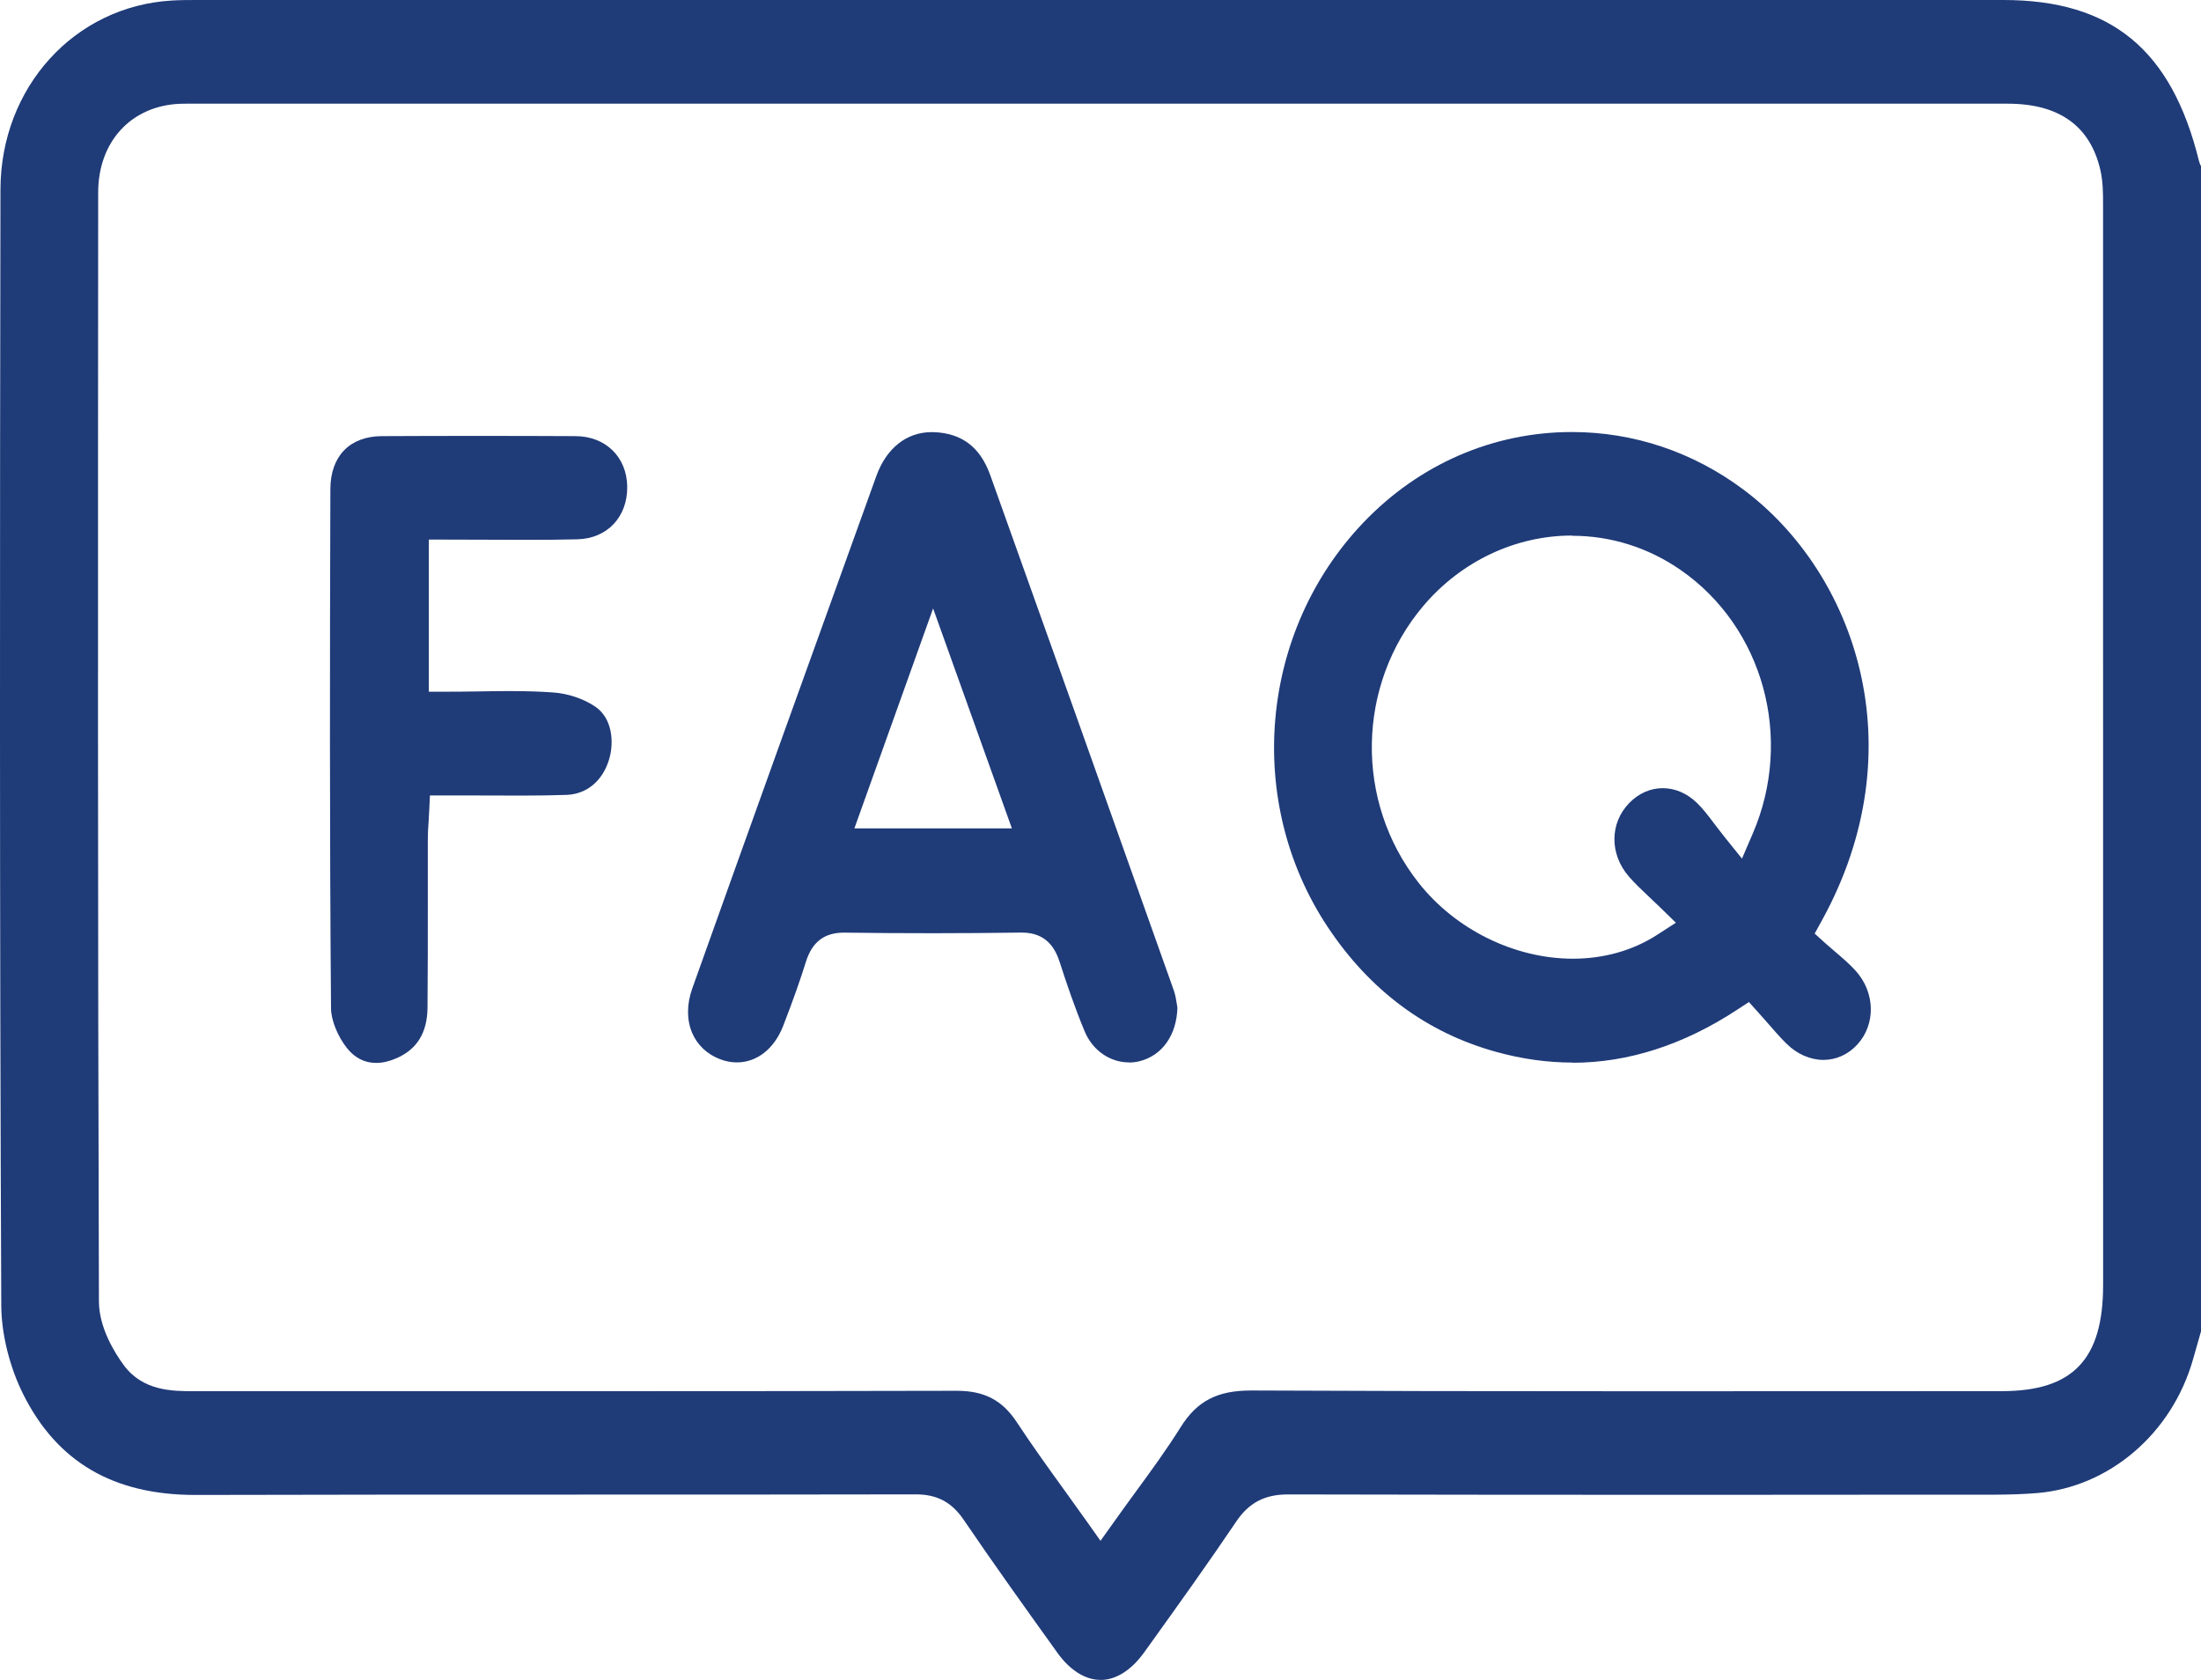 <svg width="38" height="29" viewBox="0 0 38 29" fill="none" xmlns="http://www.w3.org/2000/svg">
<g clip-path="url(#clip0_138_434)">
<path d="M19 29C18.737 29 18.471 28.833 18.253 28.528L18.229 28.494C17.7 27.757 17.154 26.995 16.636 26.233C16.43 25.931 16.177 25.797 15.813 25.797C13.852 25.801 11.894 25.801 9.937 25.801C7.789 25.801 5.567 25.801 3.383 25.807H3.371C1.957 25.807 0.985 25.238 0.4 24.067C0.166 23.599 0.024 23.027 0.022 22.537C-0.008 15.828 -0.002 9.034 0.008 3.273C0.011 1.51 1.283 0.107 2.968 0.009C3.114 0 3.269 0 3.404 0H34.587C36.45 0 37.492 0.857 37.965 2.779C37.974 2.814 37.987 2.844 38 2.869V22.984L37.862 23.467C37.499 24.746 36.416 25.673 35.166 25.775C34.943 25.793 34.709 25.801 34.473 25.802H33.647C32.127 25.802 30.608 25.805 29.088 25.805C26.416 25.805 24.238 25.802 22.235 25.798C21.835 25.798 21.563 25.942 21.345 26.264C20.859 26.985 20.342 27.705 19.843 28.401L19.753 28.526C19.533 28.832 19.266 29.001 19.002 29.001L19 29ZM16.517 24.009C16.994 24.009 17.305 24.171 17.554 24.55C17.82 24.954 18.097 25.338 18.39 25.744C18.515 25.919 18.644 26.097 18.773 26.278L19 26.599L19.229 26.278C19.353 26.103 19.477 25.933 19.598 25.767C19.878 25.385 20.142 25.023 20.385 24.635C20.666 24.187 21.016 24.004 21.596 24.004H21.608C23.524 24.013 25.57 24.017 28.242 24.017C29.371 24.017 30.499 24.017 31.628 24.016C32.606 24.016 33.585 24.015 34.563 24.015C35.788 24.015 36.31 23.467 36.31 22.184V20.547C36.31 14.884 36.31 9.221 36.309 3.558V3.528C36.309 3.344 36.309 3.136 36.262 2.932C36.086 2.174 35.549 1.79 34.664 1.79H3.213C3.174 1.79 3.134 1.79 3.095 1.792C2.258 1.833 1.696 2.449 1.695 3.323C1.691 9.555 1.687 16 1.708 22.47C1.71 22.918 1.977 23.35 2.137 23.567C2.468 24.016 2.981 24.016 3.356 24.016H9.299C11.581 24.016 14.034 24.016 16.511 24.009H16.517Z" fill="#1F3B78"/>
<path d="M27.152 18.343C26.721 18.343 26.278 18.282 25.837 18.16C24.633 17.829 23.653 17.102 22.921 16C21.486 13.837 21.745 10.904 23.535 9.025C24.498 8.014 25.778 7.458 27.139 7.458C28.205 7.458 29.231 7.802 30.102 8.453C32.021 9.888 33.101 12.905 31.451 15.897L31.33 16.116L31.511 16.28C31.567 16.33 31.625 16.379 31.684 16.43C31.807 16.535 31.935 16.643 32.041 16.762C32.376 17.136 32.387 17.683 32.066 18.032C31.91 18.203 31.701 18.297 31.48 18.297C31.259 18.297 31.025 18.198 30.843 18.016C30.732 17.907 30.628 17.786 30.517 17.659C30.464 17.599 30.41 17.537 30.355 17.476L30.195 17.298L29.998 17.427C29.07 18.037 28.112 18.346 27.151 18.346L27.152 18.343ZM27.143 9.245C26.163 9.245 25.227 9.689 24.573 10.46C23.42 11.825 23.385 13.833 24.49 15.237C25.127 16.047 26.149 16.55 27.157 16.55C27.692 16.55 28.195 16.407 28.612 16.137L28.934 15.929L28.657 15.659C28.595 15.598 28.532 15.538 28.47 15.481C28.343 15.361 28.224 15.249 28.121 15.13C27.788 14.745 27.79 14.212 28.127 13.864C28.288 13.697 28.493 13.606 28.706 13.606C28.92 13.606 29.126 13.694 29.299 13.862C29.4 13.959 29.492 14.08 29.599 14.222C29.657 14.297 29.717 14.377 29.784 14.461L30.075 14.822L30.261 14.39C30.97 12.746 30.445 10.831 29.017 9.84C28.459 9.453 27.812 9.249 27.144 9.249L27.143 9.245Z" fill="#1F3B78"/>
<path d="M19.491 18.34C19.163 18.34 18.865 18.132 18.73 17.812C18.556 17.397 18.413 16.972 18.296 16.61C18.225 16.391 18.08 16.099 17.643 16.099H17.627C17.133 16.106 16.625 16.11 16.114 16.11C15.604 16.11 15.102 16.107 14.586 16.1H14.57C14.229 16.1 14.019 16.262 13.912 16.61C13.812 16.93 13.692 17.269 13.522 17.708C13.369 18.104 13.07 18.34 12.722 18.34C12.623 18.34 12.523 18.321 12.424 18.282C12.204 18.195 12.04 18.04 11.95 17.831C11.855 17.608 11.855 17.337 11.95 17.069C12.919 14.354 13.96 11.458 15.13 8.217C15.304 7.736 15.652 7.46 16.084 7.46H16.117C16.603 7.476 16.922 7.717 17.095 8.198C18.049 10.862 19.056 13.69 20.265 17.096C20.294 17.176 20.308 17.27 20.32 17.345C20.323 17.364 20.326 17.382 20.328 17.398C20.314 17.868 20.066 18.22 19.677 18.319C19.616 18.334 19.554 18.342 19.492 18.342L19.491 18.34ZM14.751 14.3H17.47L16.11 10.503L14.751 14.3Z" fill="#1F3B78"/>
<path d="M6.495 18.349C6.296 18.349 6.127 18.264 5.992 18.095C5.831 17.894 5.716 17.61 5.715 17.406C5.69 14.329 5.695 11.279 5.704 8.442C5.706 7.874 6.038 7.532 6.592 7.529C7.146 7.526 7.7 7.525 8.254 7.525C8.807 7.525 9.377 7.526 9.938 7.529C10.457 7.531 10.823 7.891 10.829 8.402C10.835 8.926 10.48 9.299 9.966 9.31C9.706 9.317 9.426 9.319 9.085 9.319C8.859 9.319 8.631 9.318 8.401 9.317C8.166 9.316 7.929 9.315 7.688 9.315H7.404V11.941H7.688C7.877 11.941 8.063 11.939 8.249 11.936C8.43 11.933 8.611 11.93 8.79 11.93C9.088 11.93 9.33 11.938 9.551 11.954C9.811 11.972 10.083 12.065 10.282 12.202C10.569 12.4 10.606 12.81 10.517 13.106C10.406 13.479 10.132 13.709 9.782 13.722C9.565 13.729 9.335 13.734 9.034 13.734C8.901 13.734 8.767 13.734 8.634 13.733C8.5 13.733 8.367 13.732 8.233 13.732H7.423L7.409 14.018C7.406 14.076 7.403 14.129 7.4 14.179C7.392 14.286 7.386 14.387 7.386 14.49C7.386 14.833 7.386 15.175 7.386 15.516C7.386 16.133 7.387 16.77 7.381 17.397C7.376 17.831 7.198 18.118 6.836 18.272C6.717 18.323 6.602 18.349 6.493 18.349H6.495Z" fill="#1F3B78"/>
</g>
<defs>
<clipPath id="clip0_138_434">
<rect width="38" height="29" fill="white"/>
</clipPath>
</defs>
</svg>
